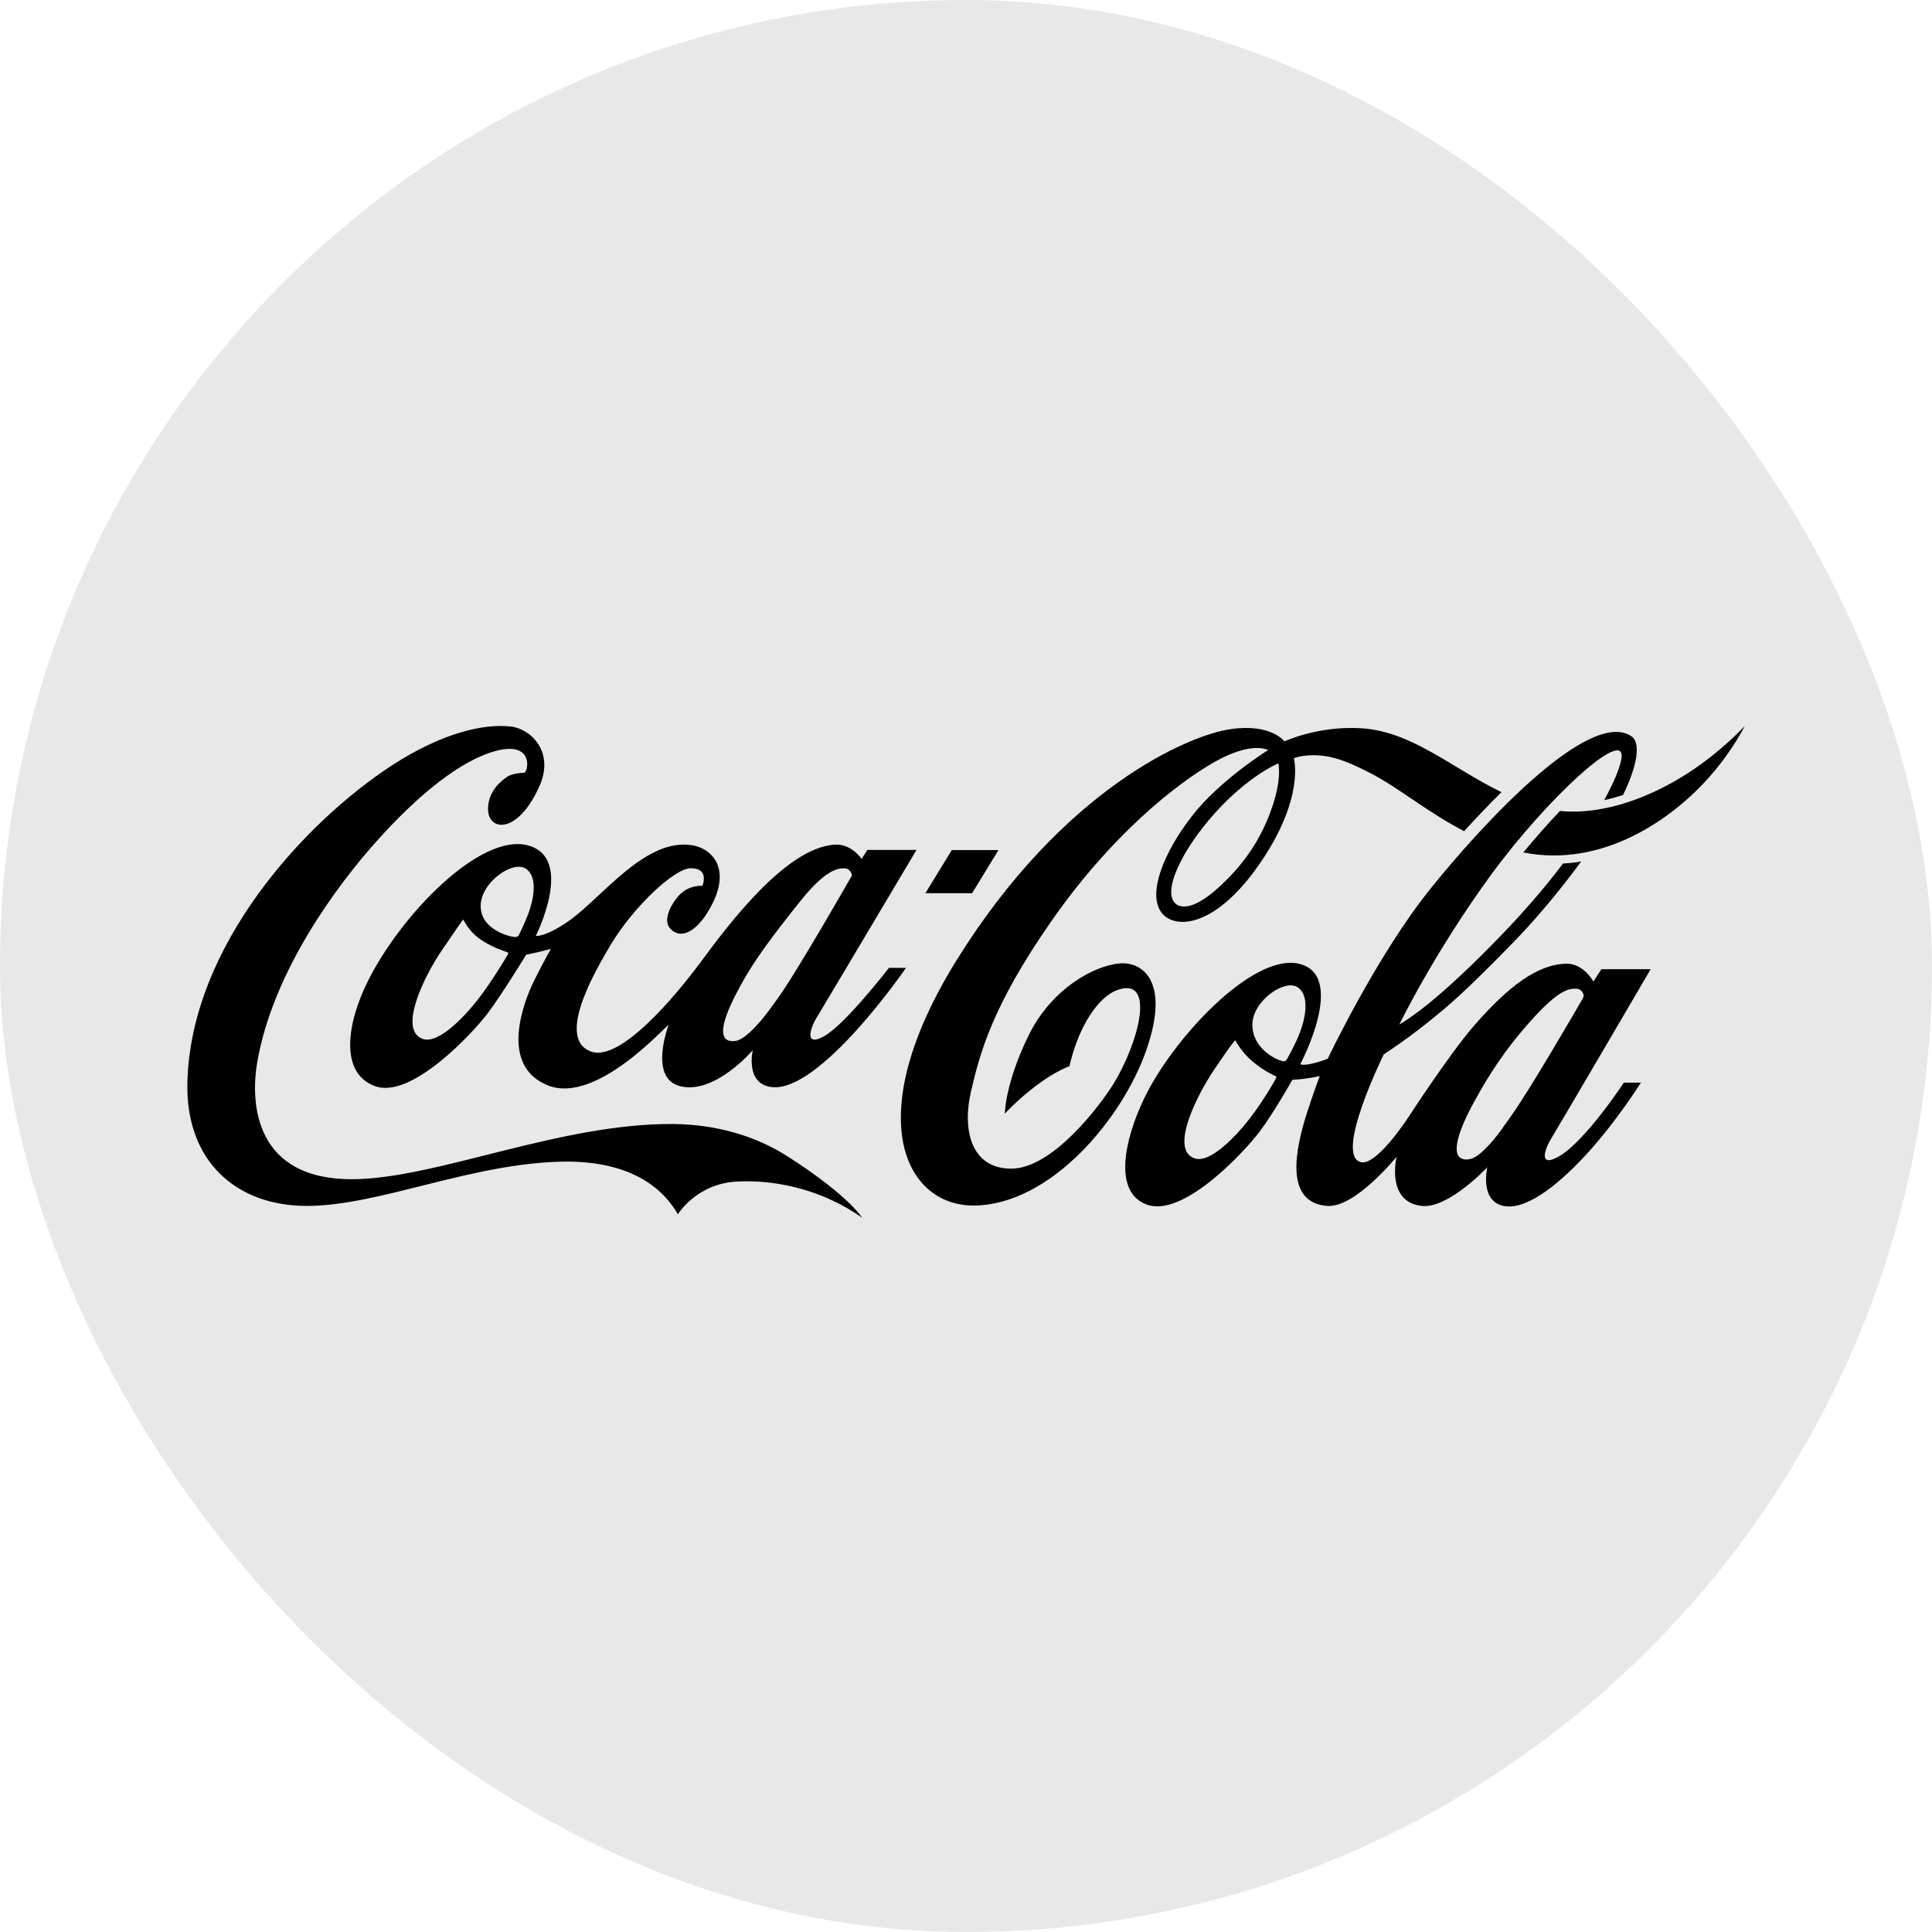 <svg width="165" height="165" viewBox="0 0 165 165" fill="none" xmlns="http://www.w3.org/2000/svg">
<rect width="165" height="165" rx="82.5" fill="#E8E8E8"/>
<path d="M73.629 104C70.449 101.743 66.575 100.747 63.052 100.902C59.491 101.039 57.892 103.707 57.892 103.707C56.288 100.902 53.117 99.159 48.205 99.207C40.283 99.306 32.426 102.99 26.197 102.99C20.216 102.99 15.858 99.207 16.003 92.491C16.257 80.727 26.131 70.125 33.514 65.34C37.754 62.596 41.31 61.779 43.637 62.049C45.33 62.242 47.366 64.211 46.085 67.107C44.2 71.376 41.587 71.007 41.681 68.981C41.737 67.655 42.609 66.828 43.266 66.37C43.688 66.077 44.425 66.002 44.8 65.992C45.175 65.676 45.462 63.338 42.422 64.112C39.382 64.887 35.719 67.881 32.234 71.763C28.744 75.64 23.312 82.989 21.975 90.687C21.351 94.267 21.769 100.784 30.179 100.709C37.309 100.647 47.83 95.92 57.493 95.995C61.251 96.028 64.515 97.048 67.062 98.635C69.567 100.194 72.569 102.456 73.629 104ZM75.918 82.659H77.377C77.377 82.659 70.06 93.318 65.913 92.841C63.605 92.576 64.29 89.69 64.29 89.69C64.29 89.69 61.035 93.525 58.066 92.76C55.363 92.057 57.104 87.528 57.104 87.528C56.799 87.664 50.945 94.305 46.836 92.713C42.544 91.051 44.767 85.487 45.588 83.806C46.278 82.403 47.047 81.034 47.047 81.034C47.047 81.034 46.381 81.223 45.977 81.312C45.565 81.412 44.941 81.53 44.941 81.53C44.941 81.53 42.91 84.859 41.662 86.526C40.423 88.175 35.137 93.903 32.027 92.76C28.913 91.622 29.682 87.24 31.436 83.754C34.269 78.091 40.996 71.159 45.049 72.188C49.144 73.241 45.757 79.933 45.757 79.933C45.757 79.933 46.568 80.047 48.52 78.691C51.334 76.764 55.04 71.575 59.06 72.179C60.941 72.462 62.705 74.417 60.303 78.111C59.534 79.301 58.243 80.368 57.249 79.31C56.635 78.673 57.17 77.478 57.817 76.666C58.727 75.508 59.984 75.659 59.984 75.659C59.984 75.659 60.65 74.129 58.966 74.153C57.596 74.176 54.144 77.393 52.188 80.637C50.396 83.603 47.685 88.68 50.41 89.785C52.906 90.8 57.657 85.115 59.862 82.139C62.062 79.164 67.072 72.4 71.274 72.136C72.719 72.032 73.587 73.359 73.587 73.359L74.075 72.585H78.273C78.273 72.585 70.355 85.912 69.736 86.923C69.248 87.712 68.606 89.487 70.393 88.491C72.189 87.49 75.918 82.659 75.918 82.659ZM43.304 81.312C43.233 81.279 42.173 80.982 41.146 80.306C40.114 79.65 39.636 78.663 39.598 78.592C39.56 78.517 39.514 78.578 39.476 78.635C39.434 78.686 39.213 78.979 37.713 81.194C36.211 83.405 33.997 87.943 36.08 88.718C37.408 89.223 39.645 86.862 40.86 85.303C41.981 83.858 43.318 81.629 43.379 81.501C43.431 81.369 43.379 81.336 43.304 81.312ZM44.969 74.228C43.867 73.383 41.062 75.343 41.052 77.355C41.033 79.419 43.58 80.004 43.909 80.018C43.909 80.018 44.2 80.089 44.312 79.853C44.383 79.697 44.73 79.055 45.119 78.039C45.504 77.01 45.996 75.012 44.969 74.228ZM66.387 85.317C68.085 82.975 72.762 74.762 72.762 74.762C72.762 74.762 72.687 74.186 72.142 74.157C71.49 74.134 70.421 74.347 68.268 77.062C66.115 79.768 64.459 81.927 63.244 84.165C61.912 86.607 61.33 88.326 62.095 88.808C62.306 88.93 62.634 88.944 62.897 88.888C63.394 88.755 64.046 88.259 64.942 87.216C65.359 86.734 65.828 86.092 66.387 85.317ZM85.272 72.599H81.285L79.033 76.283H83.02L85.272 72.599ZM144.187 66.007C141.246 67.919 137.151 69.643 133.225 69.26C132.231 70.304 131.171 71.499 130.096 72.802C136.917 74.157 142.874 69.912 146.049 66.285C148.029 64.028 149 62.006 149 62.006C149 62.006 147.11 64.112 144.187 66.007ZM132.517 97.171C131.944 98.078 131.307 99.821 133.173 98.739C135.444 97.403 138.681 92.463 138.681 92.463H140.139C140.139 92.463 138.216 95.542 135.702 98.347C133.394 100.907 130.589 103.254 128.61 103.023C126.297 102.749 127.019 99.693 127.019 99.693C127.019 99.693 123.703 103.24 121.419 102.99C118.336 102.65 119.275 98.791 119.275 98.791C119.275 98.791 115.78 103.117 113.402 102.99C109.668 102.772 110.602 98.172 111.643 94.975C112.201 93.247 112.713 91.896 112.713 91.896C112.713 91.896 112.342 92 111.549 92.109C111.132 92.175 110.372 92.222 110.372 92.222C110.372 92.222 108.819 94.985 107.581 96.638C106.333 98.309 101.056 104.028 97.941 102.876C95.066 101.828 96.013 97.384 97.688 93.865C100.127 88.732 106.995 81.35 110.963 82.314C115.067 83.324 111.057 90.871 111.057 90.871C111.057 90.871 111.057 90.89 111.099 90.904C111.188 90.942 111.394 90.966 111.892 90.871C112.685 90.716 113.393 90.418 113.393 90.418C113.393 90.418 117.521 81.714 122.08 76.009C126.644 70.313 135.739 60.5 139.314 62.87C140.191 63.451 139.792 65.463 138.615 67.9C138.104 68.061 137.559 68.221 137.006 68.329C137.789 66.885 138.314 65.685 138.469 64.835C138.999 61.893 132.179 68.089 127.301 74.767C122.432 81.45 119.505 87.504 119.505 87.504C119.505 87.504 120.49 86.937 122.023 85.7C123.623 84.396 125.818 82.365 128.216 79.867C129.824 78.205 131.715 76.099 133.488 73.747C134.013 73.719 134.529 73.666 135.036 73.577C133.066 76.264 130.983 78.701 129.219 80.505C127.287 82.488 125.176 84.614 123.342 86.167C120.429 88.638 118.182 90.04 118.182 90.04C118.182 90.04 113.909 98.692 116.226 99.254C117.596 99.575 120.288 95.4 120.288 95.4C120.288 95.4 123.801 89.998 125.917 87.561C128.811 84.255 131.297 82.347 133.783 82.304C135.233 82.271 136.082 83.825 136.082 83.825L136.767 82.772H140.974C140.974 82.772 133.141 96.16 132.517 97.171ZM108.913 91.891C108.833 91.863 107.928 91.452 106.985 90.663C106.042 89.865 105.559 88.954 105.531 88.892C105.493 88.822 105.451 88.873 105.409 88.93C105.362 88.991 105.193 89.129 103.692 91.358C102.2 93.572 99.902 98.144 101.989 98.919C103.312 99.414 105.541 97.067 106.746 95.509C107.872 94.049 108.918 92.222 108.979 92.08C109.039 91.957 108.983 91.915 108.913 91.891ZM111.028 88.151C111.418 87.135 111.91 85.138 110.879 84.354C109.781 83.513 106.976 85.478 106.957 87.48C106.943 89.534 108.941 90.47 109.419 90.593C109.692 90.668 109.781 90.663 109.921 90.441C110.006 90.285 110.639 89.18 111.028 88.151ZM135.139 85.332C135.223 85.176 135.261 85.043 135.261 85.043C135.261 85.043 135.181 84.467 134.637 84.439C133.99 84.406 133.103 84.543 130.786 87.126C128.473 89.695 127.071 91.939 125.856 94.177C124.524 96.619 123.994 98.442 124.758 98.909C124.974 99.037 125.303 99.056 125.56 98.985C126.077 98.867 126.663 98.376 127.559 97.341C127.976 96.859 128.441 96.17 128.99 95.4C130.519 93.289 134.37 86.668 135.139 85.332ZM144.187 66.007C141.246 67.919 137.151 69.643 133.225 69.26C132.231 70.304 131.171 71.499 130.096 72.802C136.917 74.157 142.874 69.912 146.049 66.285C148.029 64.028 149 62.006 149 62.006C149 62.006 147.11 64.112 144.187 66.007ZM125.044 70.984C121.827 69.317 119.477 67.281 117.019 66.02C114.678 64.811 113.172 64.311 111.282 64.561C110.967 64.603 110.498 64.75 110.498 64.75C110.498 64.75 111.479 68.099 107.604 73.733C103.683 79.433 100.127 79.404 99.114 77.822C98.054 76.165 99.419 72.793 101.708 69.808C104.095 66.667 108.298 64.06 108.298 64.06C108.298 64.06 106.957 63.239 103.664 65.109C100.456 66.946 94.925 71.3 89.803 78.653C84.685 85.988 83.668 90.04 82.926 93.218C82.185 96.392 82.865 99.807 86.369 99.807C89.883 99.807 93.954 94.418 95.103 92.553C97.233 89.062 98.626 83.721 95.723 84.458C94.287 84.812 93.124 86.422 92.392 87.953C91.642 89.534 91.341 91.051 91.341 91.051C91.341 91.051 90.131 91.48 88.499 92.713C86.876 93.936 85.816 95.112 85.816 95.112C85.816 95.112 85.82 92.576 87.833 88.453C89.85 84.34 93.546 82.451 95.634 82.276C97.524 82.125 99.977 83.735 97.899 89.69C95.817 95.636 89.69 102.867 83.241 102.957C77.297 103.051 73.399 95.4 81.669 82.049C90.816 67.3 101.576 62.771 105.072 62.275C108.561 61.756 109.692 63.315 109.692 63.315C109.692 63.315 112.614 61.95 116.324 62.2C120.593 62.497 123.89 65.525 128.234 67.655C127.099 68.769 126.02 69.912 125.044 70.984ZM109.176 65.194C109.176 65.194 106.68 66.204 103.781 69.416C100.873 72.646 99.194 76.254 100.446 77.213C100.925 77.582 102.027 77.643 104.044 75.82C105.611 74.399 107.201 72.547 108.294 69.879C109.584 66.691 109.176 65.237 109.176 65.194Z" fill="black"/>
</svg>
